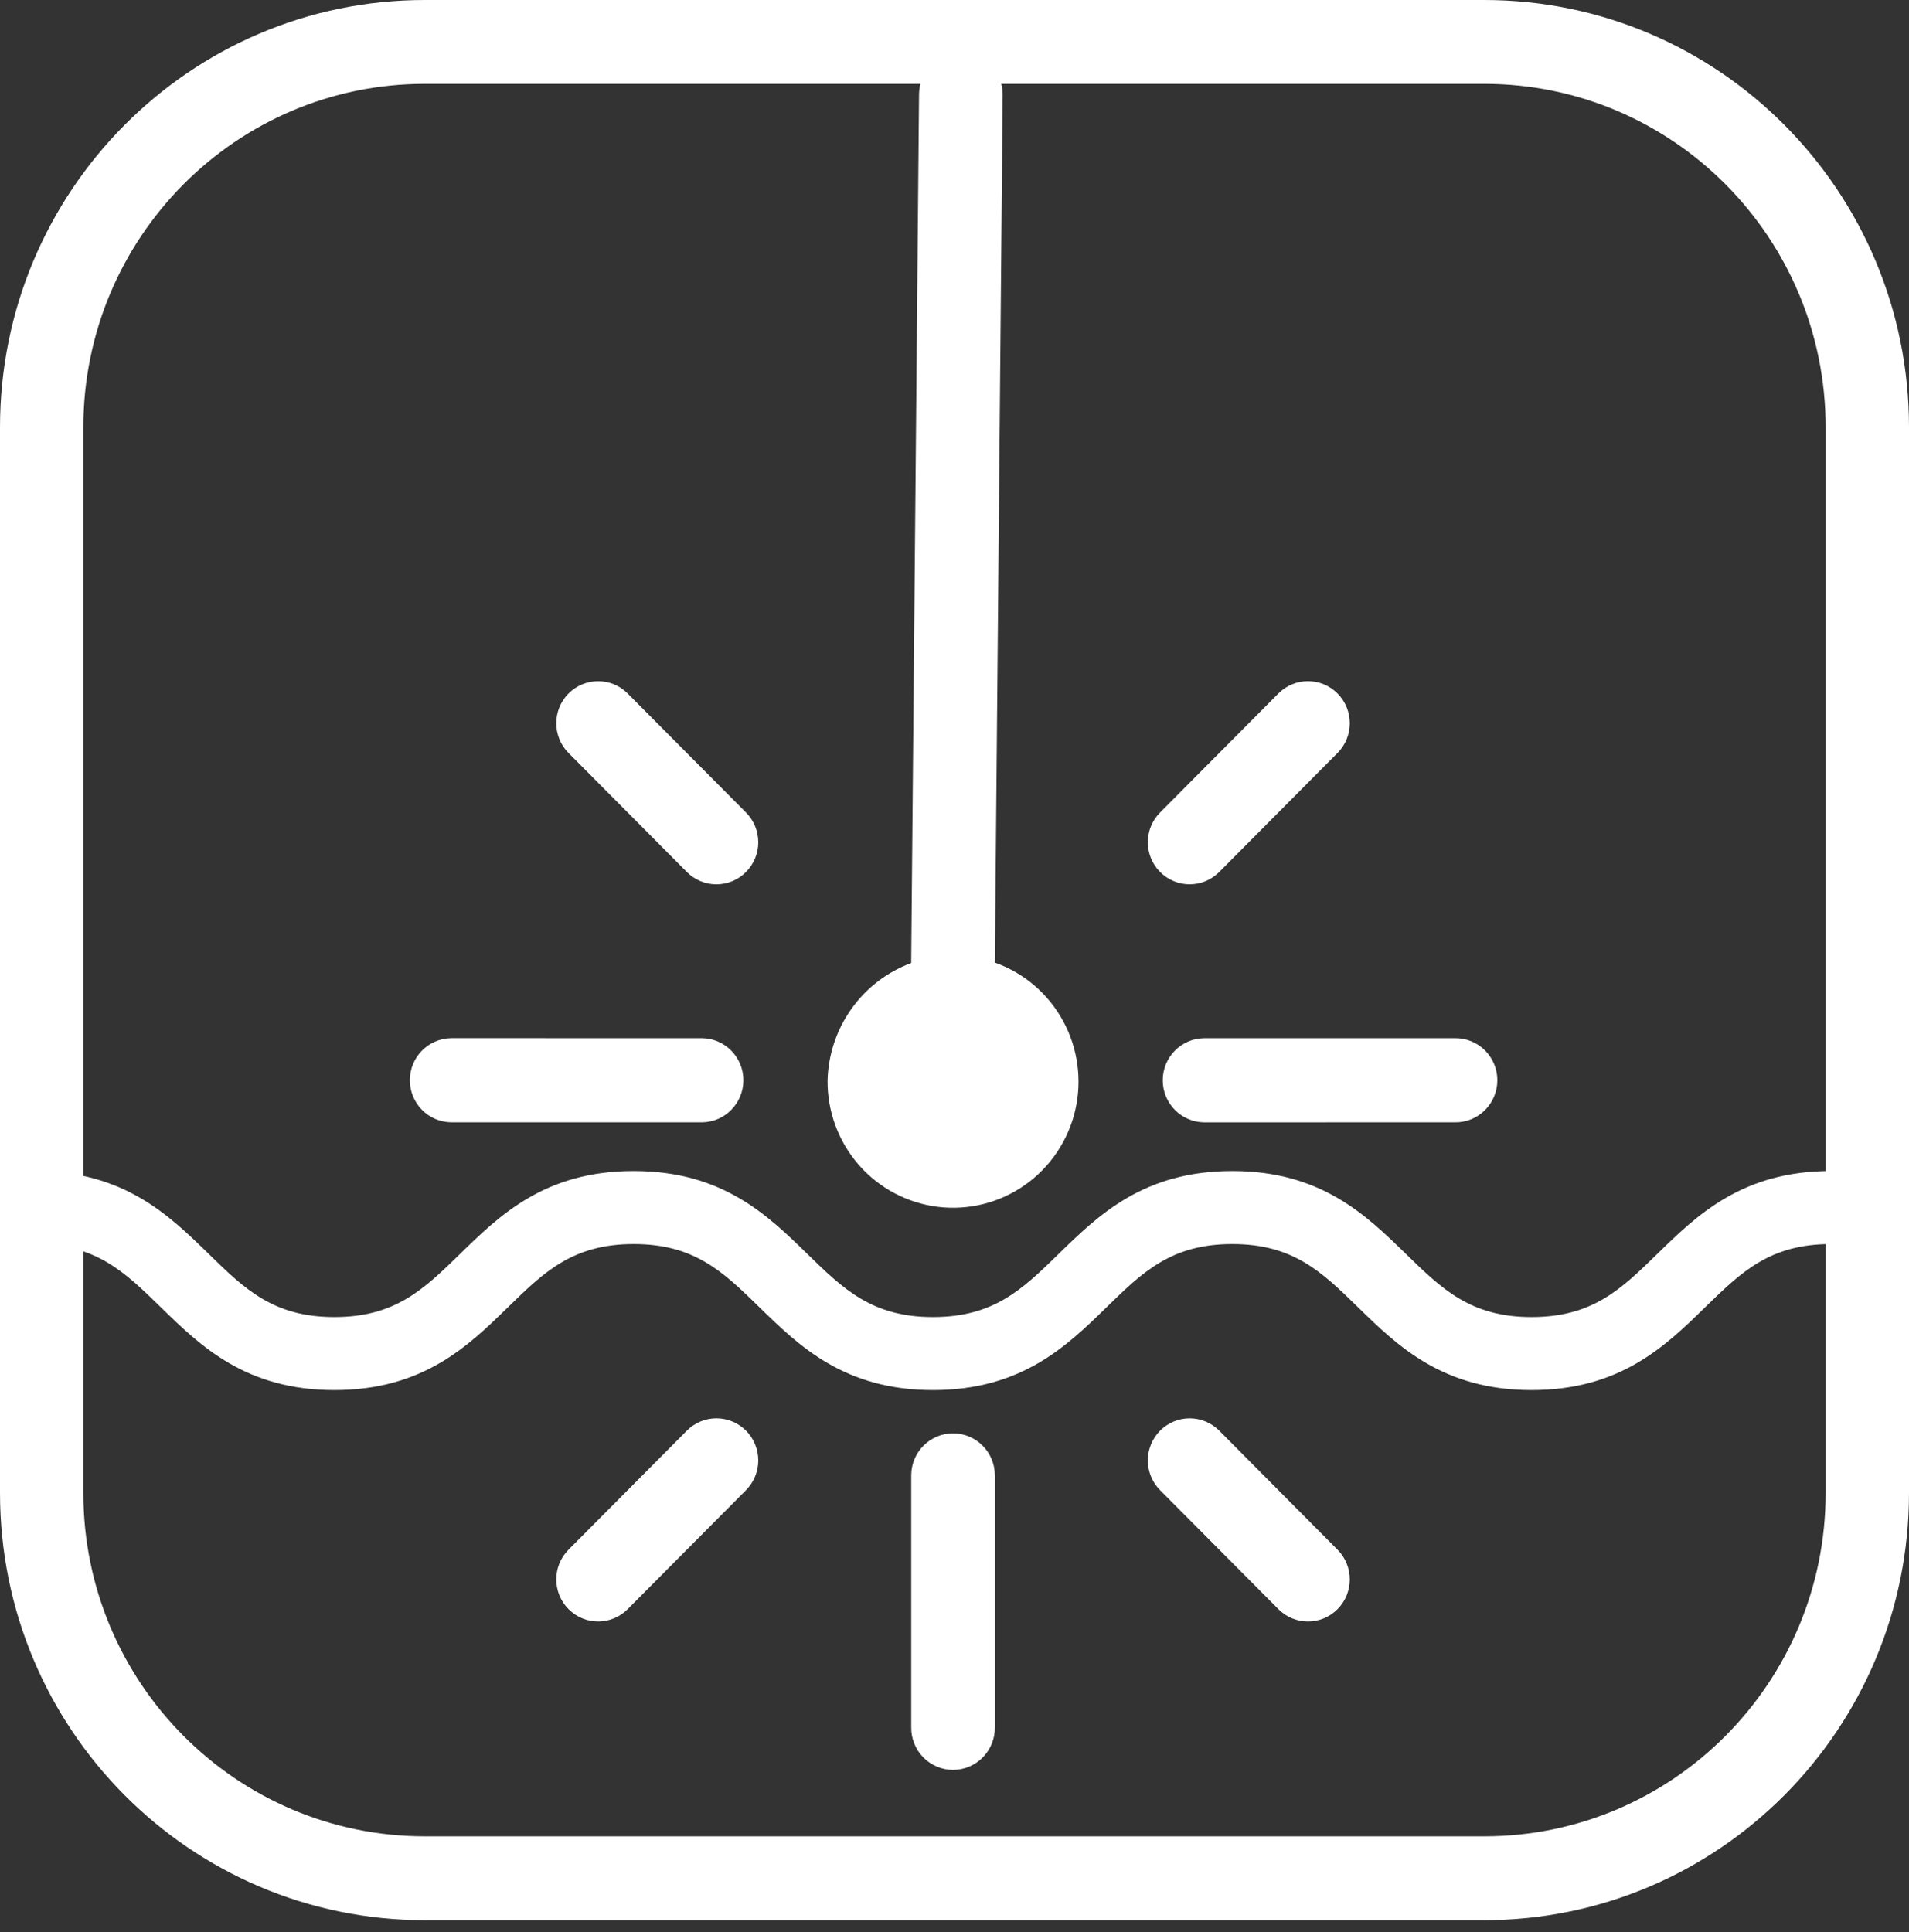 <svg width="83" height="84" viewBox="0 0 83 84" fill="none" xmlns="http://www.w3.org/2000/svg">
<rect x="0" y="0" width="83" height="84" fill="#333333" stroke="none"/>
<path fill-rule="evenodd" clip-rule="evenodd" d="M64.53 3.645H18.47C10.271 3.645 3.624 10.331 3.624 18.578V64.904C3.624 73.151 10.271 79.837 18.47 79.837H64.53C72.729 79.837 79.376 73.151 79.376 64.904V18.578C79.376 10.331 72.729 3.645 64.53 3.645ZM18.47 0C8.269 0 0 8.317 0 18.578V64.904C0 75.164 8.269 83.482 18.47 83.482H64.53C74.731 83.482 83 75.164 83 64.904V18.578C83 8.317 74.731 0 64.53 0H18.47Z" fill="white"/>
<path d="M41.776 2.286C41.294 2.286 40.831 2.479 40.49 2.822C40.149 3.165 39.958 3.63 39.958 4.115L39.617 41.868C38.574 42.255 37.67 42.947 37.022 43.856C36.374 44.764 36.011 45.847 35.981 46.965C35.967 48.316 36.449 49.625 37.335 50.641C38.221 51.657 39.449 52.307 40.782 52.47C42.116 52.632 43.462 52.293 44.563 51.518C45.663 50.744 46.442 49.589 46.748 48.273C47.054 46.958 46.867 45.574 46.222 44.389C45.577 43.203 44.521 42.299 43.254 41.849L43.594 4.116C43.595 3.63 43.403 3.165 43.062 2.822C42.721 2.479 42.258 2.286 41.776 2.286Z" fill="white"/>
<path d="M19.615 45.135C18.62 45.148 17.819 45.963 17.82 46.964C17.82 47.965 18.62 48.78 19.615 48.793L30.526 48.794L30.526 48.794C31.521 48.781 32.321 47.966 32.321 46.965C32.321 45.964 31.521 45.149 30.526 45.136L19.615 45.135Z" fill="white"/>
<path d="M52.349 45.137C51.354 45.15 50.553 45.965 50.554 46.966C50.554 47.967 51.354 48.782 52.349 48.795L63.26 48.793L63.261 48.794C63.747 48.8 64.215 48.61 64.561 48.266C64.907 47.923 65.102 47.454 65.102 46.965C65.102 46.476 64.907 46.007 64.561 45.663C64.215 45.32 63.747 45.13 63.261 45.136L52.349 45.137Z" fill="white"/>
<path d="M39.619 64.123L39.619 75.096C39.613 75.585 39.801 76.056 40.143 76.405C40.484 76.752 40.951 76.949 41.437 76.949C41.923 76.948 42.389 76.752 42.731 76.404C43.072 76.056 43.261 75.585 43.255 75.097L43.255 64.123C43.243 63.122 42.432 62.317 41.437 62.317C40.441 62.317 39.632 63.122 39.619 64.123Z" fill="white"/>
<path d="M32.434 37.911C32.776 37.568 32.968 37.103 32.968 36.618C32.968 36.133 32.776 35.668 32.434 35.324L27.291 30.151L27.291 30.151C26.581 29.437 25.43 29.437 24.719 30.151C24.009 30.865 24.009 32.023 24.72 32.738L29.863 37.911L29.863 37.911C30.204 38.255 30.666 38.447 31.149 38.447C31.631 38.447 32.094 38.255 32.434 37.911Z" fill="white"/>
<path d="M50.438 62.2C50.097 62.543 49.905 63.009 49.905 63.494C49.905 63.979 50.097 64.444 50.438 64.787L55.582 69.96C56.292 70.674 57.443 70.674 58.153 69.96C58.863 69.246 58.863 68.088 58.153 67.374L53.01 62.2C52.669 61.857 52.206 61.664 51.724 61.664C51.242 61.664 50.779 61.857 50.438 62.2Z" fill="white"/>
<path d="M32.434 62.199C32.093 61.856 31.631 61.663 31.149 61.663C30.666 61.663 30.204 61.856 29.863 62.2L24.719 67.373L24.72 67.373C24.009 68.087 24.009 69.245 24.719 69.959C25.43 70.674 26.581 70.674 27.291 69.959L32.435 64.786L32.434 64.786C32.776 64.443 32.968 63.978 32.968 63.493C32.968 63.008 32.776 62.542 32.434 62.199Z" fill="white"/>
<path d="M55.581 30.151L50.438 35.324L50.438 35.324C49.728 36.038 49.728 37.196 50.438 37.91C51.148 38.625 52.3 38.625 53.01 37.91L58.153 32.737L58.153 32.737C58.863 32.023 58.863 30.865 58.153 30.15C57.443 29.436 56.292 29.436 55.581 30.151Z" fill="white"/>
<path d="M1.525 54.087C4.176 54.087 5.417 55.298 6.989 56.832C8.72 58.522 10.682 60.436 14.538 60.436C18.395 60.436 20.357 58.522 22.088 56.832C23.66 55.298 24.901 54.087 27.551 54.087C30.202 54.087 31.443 55.298 33.015 56.832C34.746 58.522 36.708 60.436 40.564 60.436C44.42 60.436 46.383 58.522 48.114 56.832C49.686 55.298 50.928 54.087 53.577 54.087C56.228 54.087 57.469 55.298 59.041 56.832C60.772 58.522 62.735 60.436 66.591 60.436C70.447 60.436 72.409 58.522 74.14 56.832C75.713 55.298 76.954 54.087 79.604 54.087C80.446 54.087 81.13 53.377 81.13 52.5C81.13 51.623 80.447 50.912 79.604 50.912C75.748 50.912 73.785 52.827 72.055 54.516C70.483 56.05 69.241 57.261 66.591 57.261C63.941 57.261 62.699 56.05 61.127 54.516C59.396 52.827 57.434 50.912 53.577 50.912C49.721 50.912 47.759 52.827 46.028 54.516C44.456 56.05 43.214 57.261 40.564 57.261C37.914 57.261 36.673 56.05 35.101 54.516C33.37 52.827 31.407 50.912 27.551 50.912C23.695 50.912 21.733 52.827 20.002 54.516C18.43 56.05 17.189 57.261 14.538 57.261C11.888 57.261 10.646 56.05 9.075 54.516C7.344 52.827 5.382 50.913 1.525 50.913C0.683 50.913 0 51.623 0 52.5C0.001 53.377 0.683 54.087 1.525 54.087Z" fill="white"/>
</svg>
